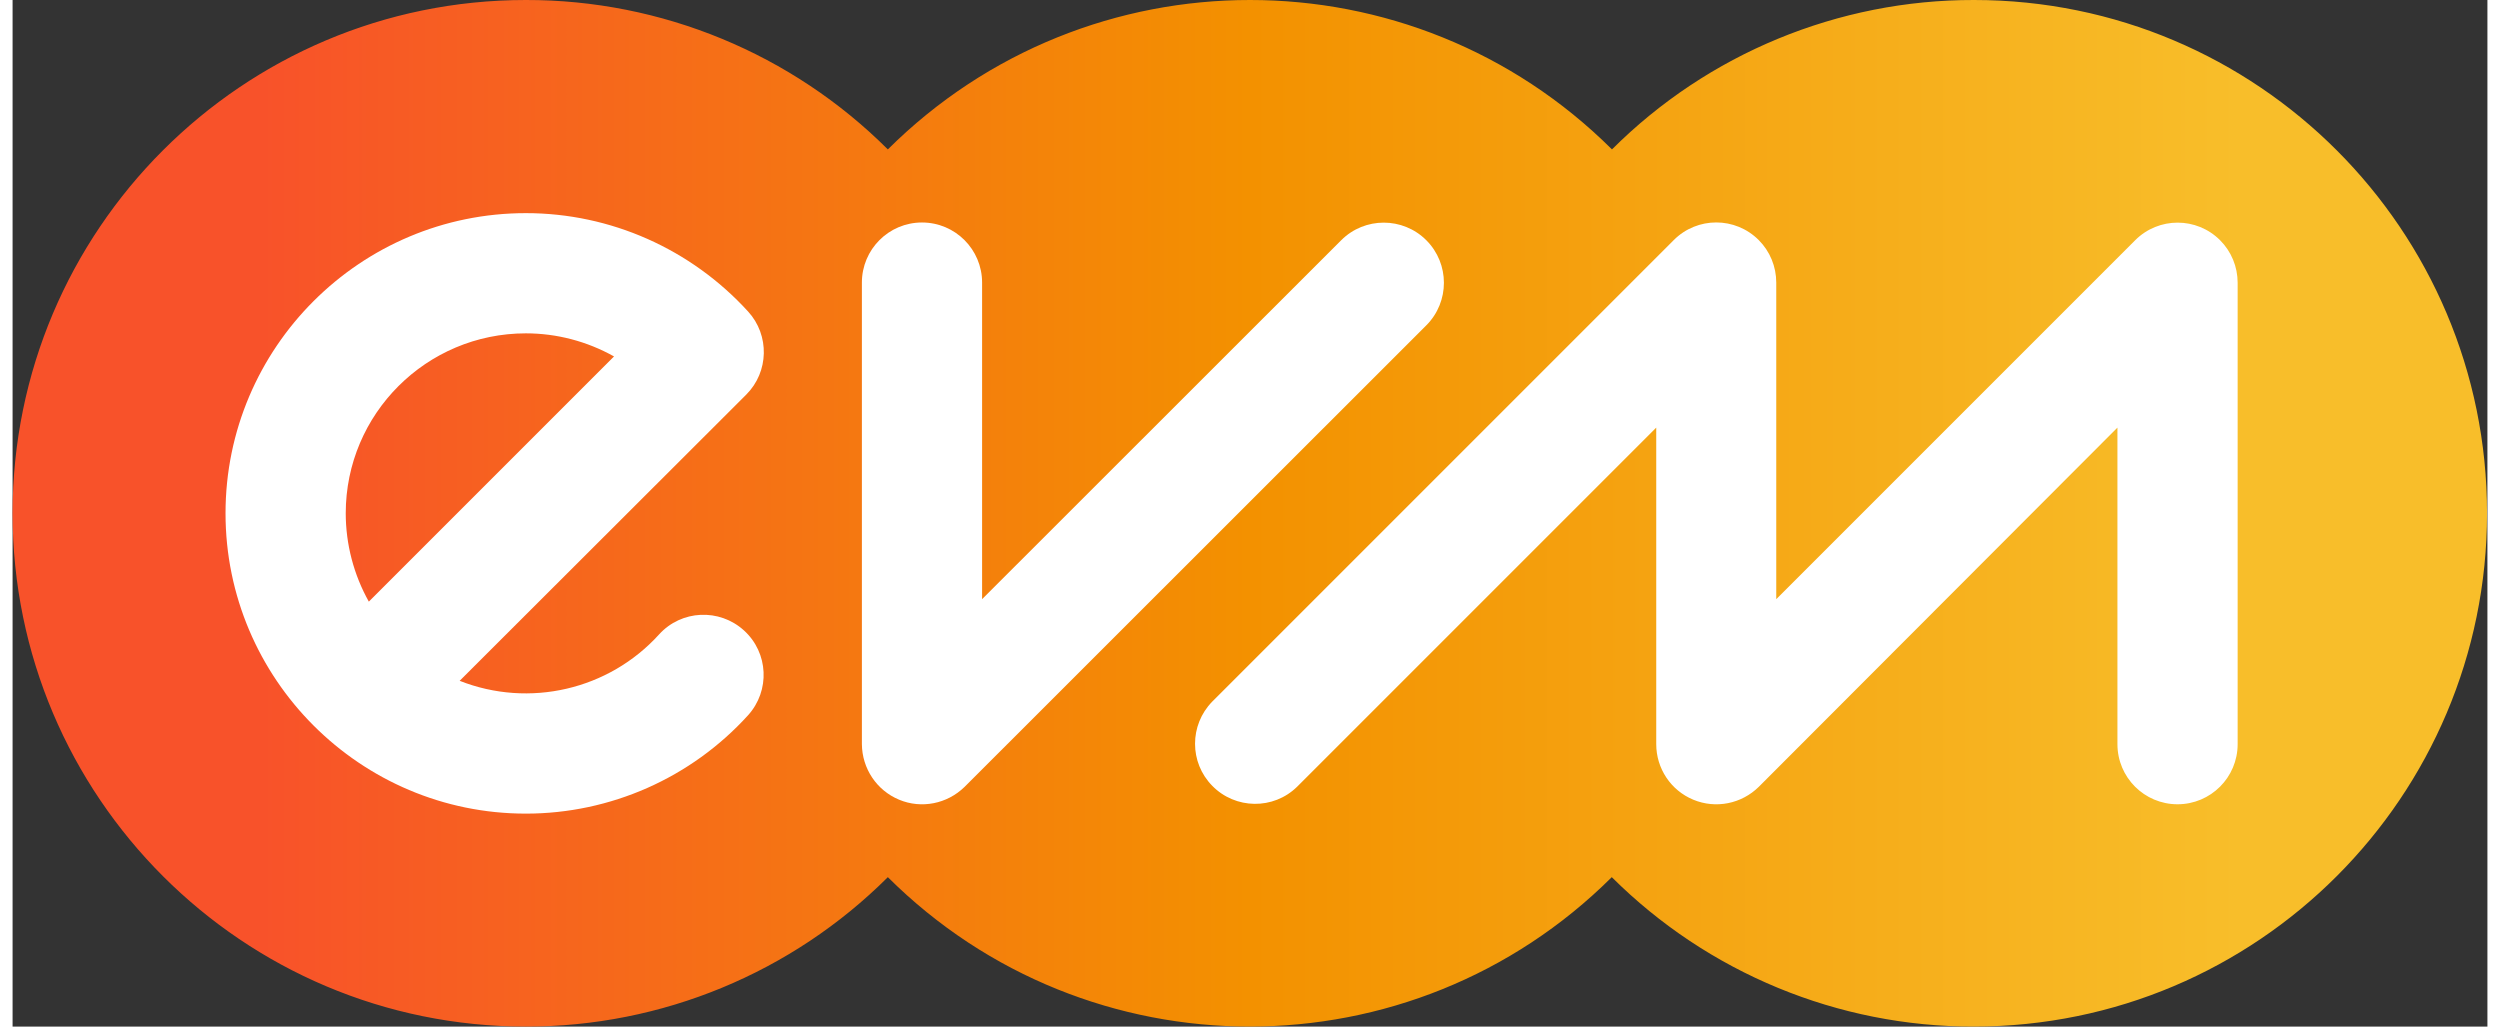 <?xml version="1.0" encoding="utf-8" standalone="no"?><!-- Generator: Adobe Illustrator 23.0.6, SVG Export Plug-In . SVG Version: 6.00 Build 0)  --><svg xmlns="http://www.w3.org/2000/svg" xmlns:xlink="http://www.w3.org/1999/xlink" height="85" id="Logo_RGB" style="enable-background:new 0 0 1297 538;" version="1.1" viewBox="0 0 1297 538" width="207" x="0px" xml:space="preserve" y="0px">
<rect x="0" y="0" width="1297" height="538" fill="#333333" stroke="none"/>
<style type="text/css">
	.st0{fill:url(#SVGID_1_);}
	.st1{fill:#FFFFFF;}
</style>
<title>evm_logo_Schutzraum</title>
<linearGradient gradientTransform="matrix(1 0 0 -1 0 537.806)" gradientUnits="userSpaceOnUse" id="SVGID_1_" x1="0" x2="1296.96" y1="268.803" y2="268.803">
	<stop offset="0" style="stop-color:#FE3E12"/>
	<stop offset="0" style="stop-color:#F8522A"/>
	<stop offset="0.1" style="stop-color:#F8522A"/>
	<stop offset="0.5" style="stop-color:#F39100"/>
	<stop offset="0.9" style="stop-color:#F8BE2A"/>
	<stop offset="1" style="stop-color:#F8BE2A"/>
</linearGradient>
<path class="st0" d="M1027.9,0c-71.1-0.1-139.4,28.1-189.7,78.3c-104.9-104.4-274.5-104.4-379.5,0C408.4,28.1,340.1-0.1,269,0  C120.4,0,0,120.5,0,269s120.5,269,269,269c71.1,0.1,139.4-28.1,189.7-78.3c104.9,104.4,274.5,104.4,379.4,0  c50.4,50.2,118.6,78.4,189.7,78.3c148.6,0,269-120.5,269-269S1176.5,0,1027.9,0z"/>
<path class="st1" d="M464.6,419.1c-11.8-4.9-19.4-16.4-19.5-29.1V148.1c0-17.4,14.1-31.5,31.5-31.5s31.5,14.1,31.5,31.5V314  l188.2-188.1c12.3-12.3,32.3-12.3,44.6,0c12.3,12.3,12.3,32.3,0,44.6l-242,241.9C489.8,421.3,476.3,424,464.6,419.1z"/>
<path class="st1" d="M880.8,419.1c-11.8-4.9-19.4-16.4-19.4-29.1V224.1L673.2,412.3c-12.4,12.2-32.4,11.9-44.5-0.5  c-12-12.2-12-31.8,0-44.1l241.9-241.9c12.3-12.3,32.2-12.3,44.5,0c5.9,5.9,9.2,13.9,9.2,22.3V314l188.1-188.1  c12.3-12.3,32.2-12.3,44.5,0c5.9,5.9,9.2,13.9,9.2,22.3V390c0,17.4-14.1,31.5-31.5,31.5s-31.5-14.1-31.5-31.5V224.1L915.2,412.3  C906.1,421.3,892.6,424,880.8,419.1z"/>
<path class="st1" d="M269,426.4c-86.8,0-157.4-70.6-157.4-157.4S182.2,111.7,269,111.7c44.4,0,86.6,18.8,116.5,51.6  c11.3,12.4,10.9,31.6-1,43.5L234.3,356.8c36.5,14.4,78.2,4.7,104.5-24.3c11.7-12.9,31.6-13.8,44.5-2.1s13.8,31.6,2.1,44.5l0,0  C355.6,407.7,313.3,426.4,269,426.4z M269,174.7c-52.1,0-94.4,42.2-94.4,94.3c0,16.2,4.2,32.2,12.1,46.3l128.5-128.5  C301.1,178.9,285.2,174.7,269,174.7z"/>
</svg>